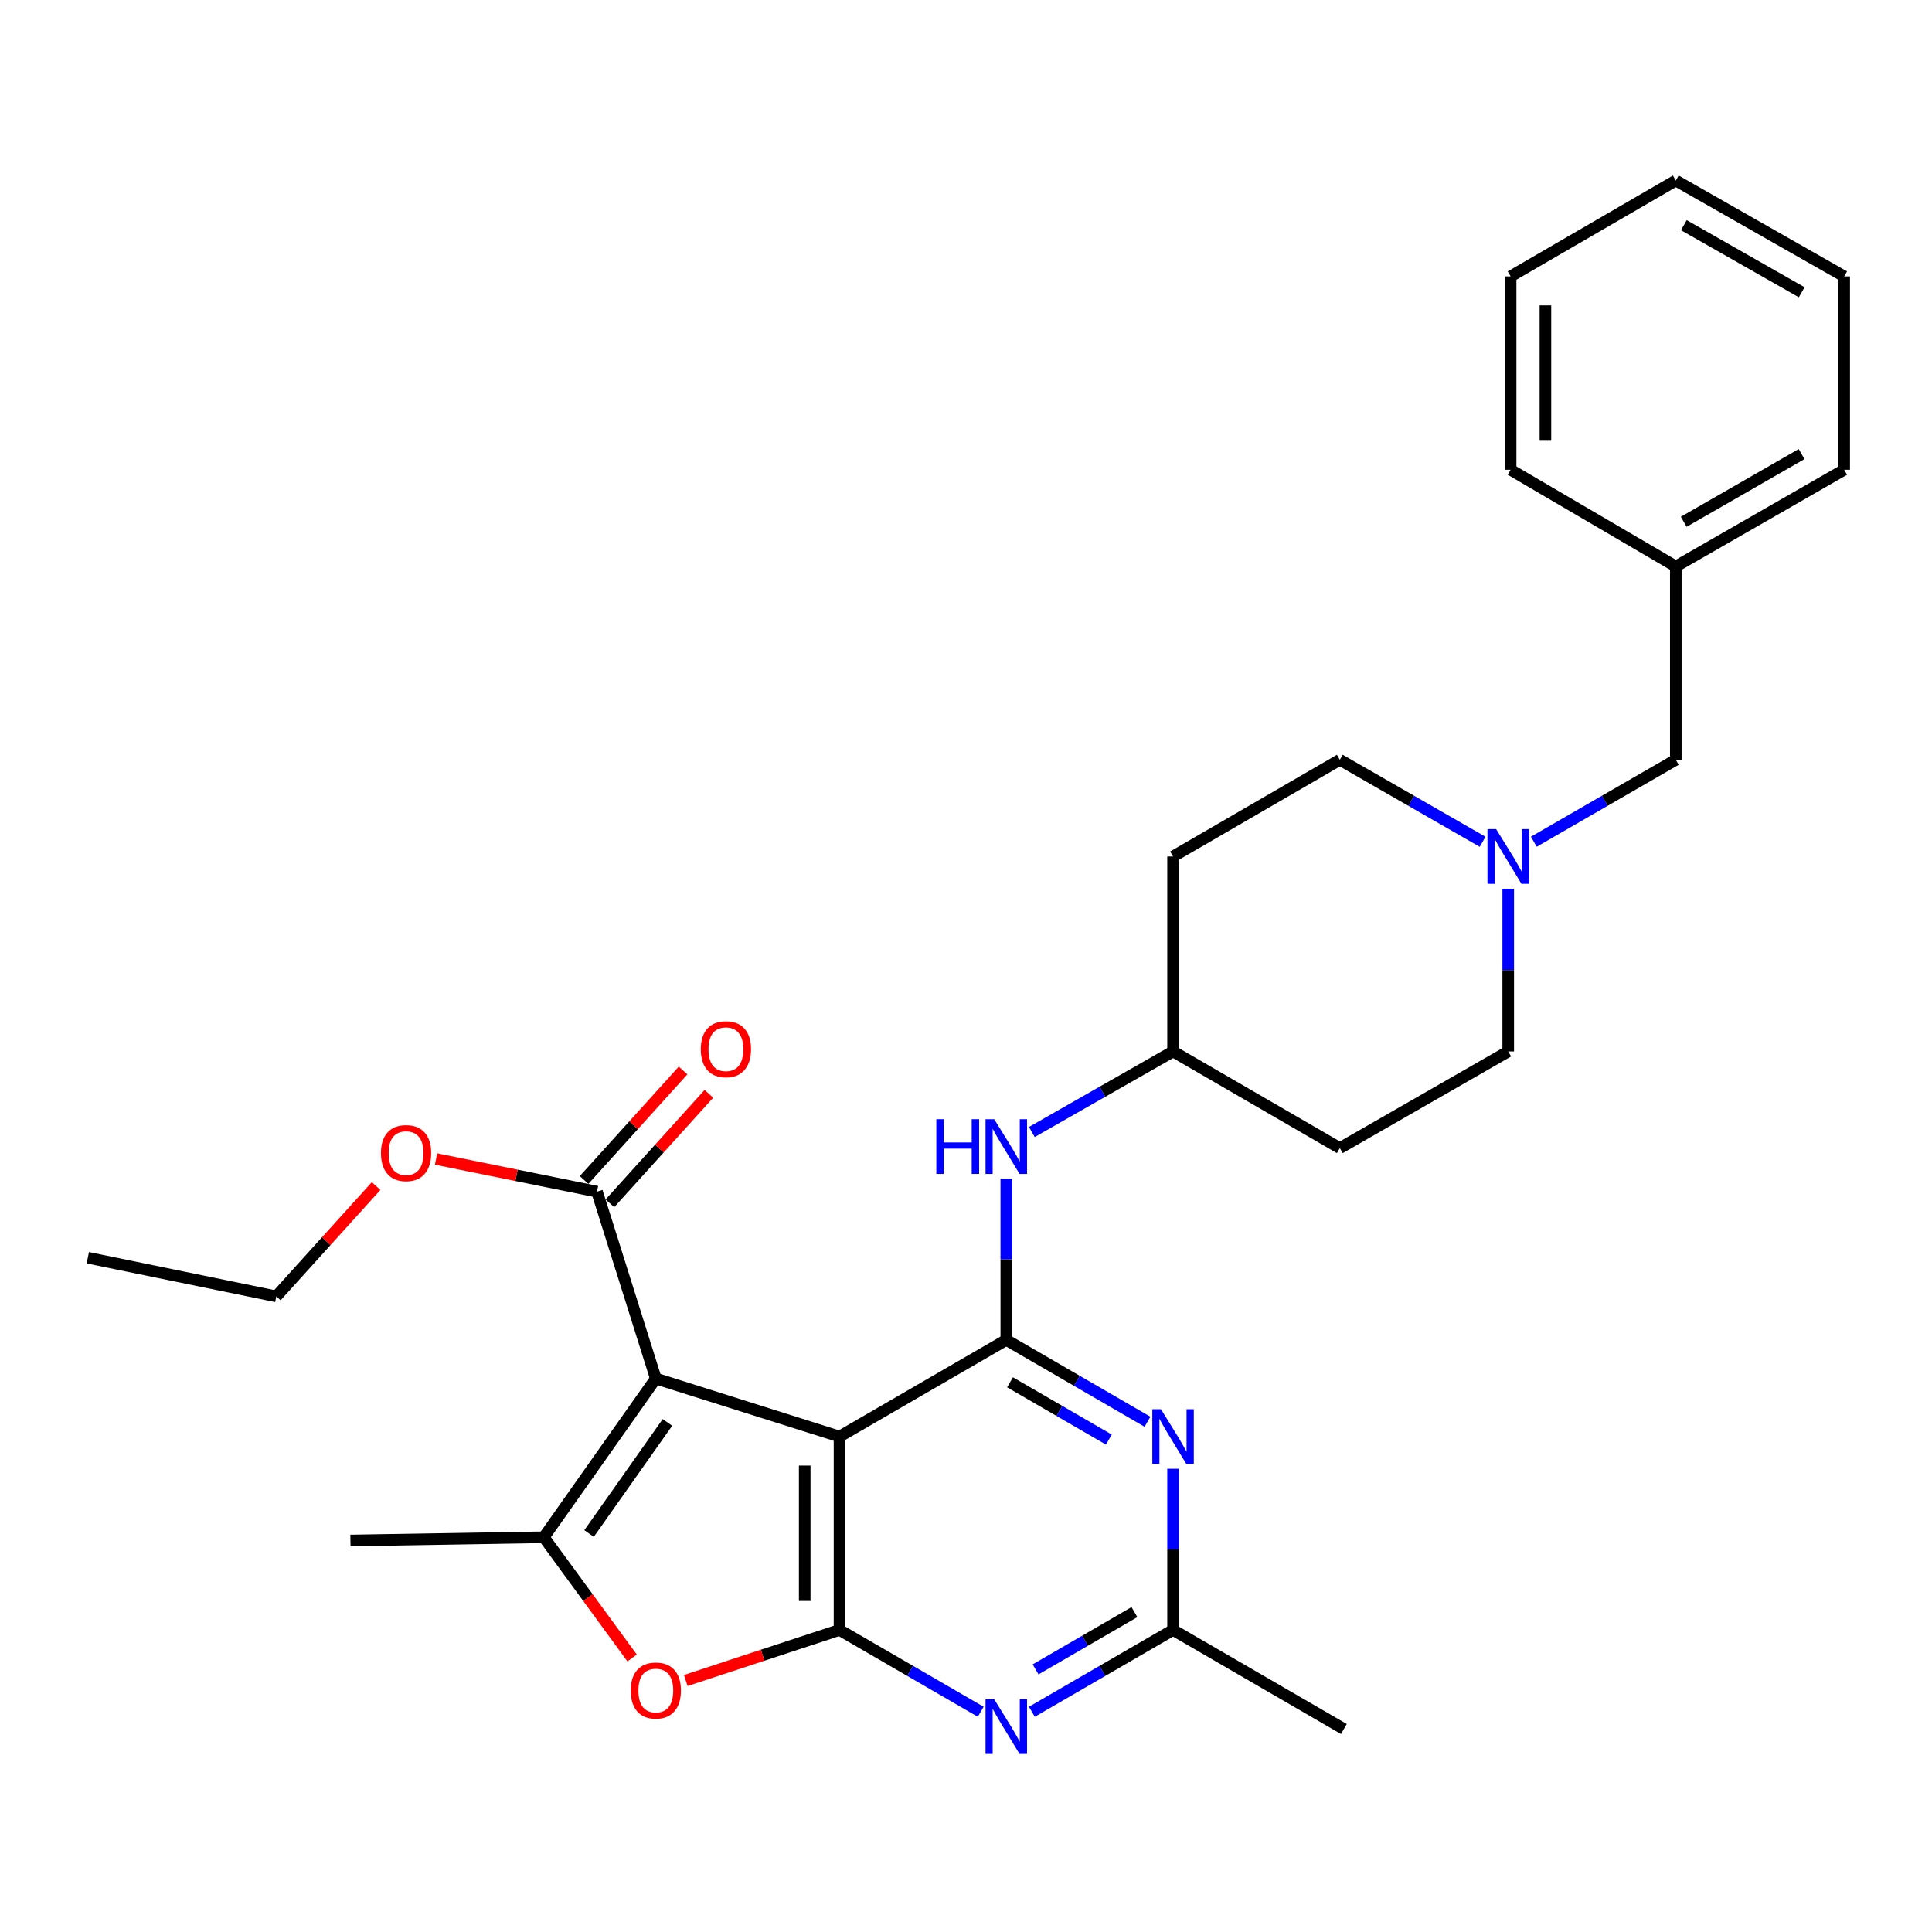 <?xml version='1.0' encoding='iso-8859-1'?>
<svg version='1.1' baseProfile='full'
              xmlns='http://www.w3.org/2000/svg'
                      xmlns:rdkit='http://www.rdkit.org/xml'
                      xmlns:xlink='http://www.w3.org/1999/xlink'
                  xml:space='preserve'
width='1000px' height='1000px' viewBox='0 0 1000 1000'>
<!-- END OF HEADER -->
<rect style='opacity:1.0;fill:#FFFFFF;stroke:none' width='1000' height='1000' x='0' y='0'> </rect>
<path class='bond-0' d='M 339.448,713.536 L 434.53,743.569' style='fill:none;fill-rule:evenodd;stroke:#000000;stroke-width:6px;stroke-linecap:butt;stroke-linejoin:miter;stroke-opacity:1' />
<path class='bond-3' d='M 339.448,713.536 L 281.474,795.678' style='fill:none;fill-rule:evenodd;stroke:#000000;stroke-width:6px;stroke-linecap:butt;stroke-linejoin:miter;stroke-opacity:1' />
<path class='bond-3' d='M 345.469,736.244 L 304.887,793.744' style='fill:none;fill-rule:evenodd;stroke:#000000;stroke-width:6px;stroke-linecap:butt;stroke-linejoin:miter;stroke-opacity:1' />
<path class='bond-7' d='M 339.448,713.536 L 309.005,616.792' style='fill:none;fill-rule:evenodd;stroke:#000000;stroke-width:6px;stroke-linecap:butt;stroke-linejoin:miter;stroke-opacity:1' />
<path class='bond-1' d='M 434.53,743.569 L 434.53,843.655' style='fill:none;fill-rule:evenodd;stroke:#000000;stroke-width:6px;stroke-linecap:butt;stroke-linejoin:miter;stroke-opacity:1' />
<path class='bond-1' d='M 416.517,758.582 L 416.517,828.642' style='fill:none;fill-rule:evenodd;stroke:#000000;stroke-width:6px;stroke-linecap:butt;stroke-linejoin:miter;stroke-opacity:1' />
<path class='bond-2' d='M 434.53,743.569 L 520.856,693.541' style='fill:none;fill-rule:evenodd;stroke:#000000;stroke-width:6px;stroke-linecap:butt;stroke-linejoin:miter;stroke-opacity:1' />
<path class='bond-5' d='M 434.53,843.655 L 471.076,864.834' style='fill:none;fill-rule:evenodd;stroke:#000000;stroke-width:6px;stroke-linecap:butt;stroke-linejoin:miter;stroke-opacity:1' />
<path class='bond-5' d='M 471.076,864.834 L 507.621,886.013' style='fill:none;fill-rule:evenodd;stroke:#0000FF;stroke-width:6px;stroke-linecap:butt;stroke-linejoin:miter;stroke-opacity:1' />
<path class='bond-29' d='M 434.53,843.655 L 394.74,856.742' style='fill:none;fill-rule:evenodd;stroke:#000000;stroke-width:6px;stroke-linecap:butt;stroke-linejoin:miter;stroke-opacity:1' />
<path class='bond-29' d='M 394.74,856.742 L 354.95,869.83' style='fill:none;fill-rule:evenodd;stroke:#FF0000;stroke-width:6px;stroke-linecap:butt;stroke-linejoin:miter;stroke-opacity:1' />
<path class='bond-6' d='M 520.856,693.541 L 557.397,714.719' style='fill:none;fill-rule:evenodd;stroke:#000000;stroke-width:6px;stroke-linecap:butt;stroke-linejoin:miter;stroke-opacity:1' />
<path class='bond-6' d='M 557.397,714.719 L 593.937,735.898' style='fill:none;fill-rule:evenodd;stroke:#0000FF;stroke-width:6px;stroke-linecap:butt;stroke-linejoin:miter;stroke-opacity:1' />
<path class='bond-6' d='M 522.785,715.479 L 548.364,730.305' style='fill:none;fill-rule:evenodd;stroke:#000000;stroke-width:6px;stroke-linecap:butt;stroke-linejoin:miter;stroke-opacity:1' />
<path class='bond-6' d='M 548.364,730.305 L 573.942,745.13' style='fill:none;fill-rule:evenodd;stroke:#0000FF;stroke-width:6px;stroke-linecap:butt;stroke-linejoin:miter;stroke-opacity:1' />
<path class='bond-9' d='M 520.856,693.541 L 520.856,651.829' style='fill:none;fill-rule:evenodd;stroke:#000000;stroke-width:6px;stroke-linecap:butt;stroke-linejoin:miter;stroke-opacity:1' />
<path class='bond-9' d='M 520.856,651.829 L 520.856,610.117' style='fill:none;fill-rule:evenodd;stroke:#0000FF;stroke-width:6px;stroke-linecap:butt;stroke-linejoin:miter;stroke-opacity:1' />
<path class='bond-4' d='M 281.474,795.678 L 304.325,826.916' style='fill:none;fill-rule:evenodd;stroke:#000000;stroke-width:6px;stroke-linecap:butt;stroke-linejoin:miter;stroke-opacity:1' />
<path class='bond-4' d='M 304.325,826.916 L 327.177,858.154' style='fill:none;fill-rule:evenodd;stroke:#FF0000;stroke-width:6px;stroke-linecap:butt;stroke-linejoin:miter;stroke-opacity:1' />
<path class='bond-19' d='M 281.474,795.678 L 181.388,797.36' style='fill:none;fill-rule:evenodd;stroke:#000000;stroke-width:6px;stroke-linecap:butt;stroke-linejoin:miter;stroke-opacity:1' />
<path class='bond-30' d='M 534.09,886.012 L 570.631,864.834' style='fill:none;fill-rule:evenodd;stroke:#0000FF;stroke-width:6px;stroke-linecap:butt;stroke-linejoin:miter;stroke-opacity:1' />
<path class='bond-30' d='M 570.631,864.834 L 607.171,843.655' style='fill:none;fill-rule:evenodd;stroke:#000000;stroke-width:6px;stroke-linecap:butt;stroke-linejoin:miter;stroke-opacity:1' />
<path class='bond-30' d='M 536.019,864.074 L 561.598,849.248' style='fill:none;fill-rule:evenodd;stroke:#0000FF;stroke-width:6px;stroke-linecap:butt;stroke-linejoin:miter;stroke-opacity:1' />
<path class='bond-30' d='M 561.598,849.248 L 587.176,834.423' style='fill:none;fill-rule:evenodd;stroke:#000000;stroke-width:6px;stroke-linecap:butt;stroke-linejoin:miter;stroke-opacity:1' />
<path class='bond-8' d='M 607.171,760.231 L 607.171,801.943' style='fill:none;fill-rule:evenodd;stroke:#0000FF;stroke-width:6px;stroke-linecap:butt;stroke-linejoin:miter;stroke-opacity:1' />
<path class='bond-8' d='M 607.171,801.943 L 607.171,843.655' style='fill:none;fill-rule:evenodd;stroke:#000000;stroke-width:6px;stroke-linecap:butt;stroke-linejoin:miter;stroke-opacity:1' />
<path class='bond-11' d='M 315.686,622.832 L 341.303,594.495' style='fill:none;fill-rule:evenodd;stroke:#000000;stroke-width:6px;stroke-linecap:butt;stroke-linejoin:miter;stroke-opacity:1' />
<path class='bond-11' d='M 341.303,594.495 L 366.92,566.158' style='fill:none;fill-rule:evenodd;stroke:#FF0000;stroke-width:6px;stroke-linecap:butt;stroke-linejoin:miter;stroke-opacity:1' />
<path class='bond-11' d='M 302.323,610.752 L 327.94,582.415' style='fill:none;fill-rule:evenodd;stroke:#000000;stroke-width:6px;stroke-linecap:butt;stroke-linejoin:miter;stroke-opacity:1' />
<path class='bond-11' d='M 327.94,582.415 L 353.557,554.078' style='fill:none;fill-rule:evenodd;stroke:#FF0000;stroke-width:6px;stroke-linecap:butt;stroke-linejoin:miter;stroke-opacity:1' />
<path class='bond-18' d='M 309.005,616.792 L 267.353,608.348' style='fill:none;fill-rule:evenodd;stroke:#000000;stroke-width:6px;stroke-linecap:butt;stroke-linejoin:miter;stroke-opacity:1' />
<path class='bond-18' d='M 267.353,608.348 L 225.701,599.904' style='fill:none;fill-rule:evenodd;stroke:#FF0000;stroke-width:6px;stroke-linecap:butt;stroke-linejoin:miter;stroke-opacity:1' />
<path class='bond-21' d='M 607.171,843.655 L 695.589,894.934' style='fill:none;fill-rule:evenodd;stroke:#000000;stroke-width:6px;stroke-linecap:butt;stroke-linejoin:miter;stroke-opacity:1' />
<path class='bond-12' d='M 534.08,585.913 L 570.626,565.07' style='fill:none;fill-rule:evenodd;stroke:#0000FF;stroke-width:6px;stroke-linecap:butt;stroke-linejoin:miter;stroke-opacity:1' />
<path class='bond-12' d='M 570.626,565.07 L 607.171,544.227' style='fill:none;fill-rule:evenodd;stroke:#000000;stroke-width:6px;stroke-linecap:butt;stroke-linejoin:miter;stroke-opacity:1' />
<path class='bond-10' d='M 780.653,460.003 L 780.653,502.115' style='fill:none;fill-rule:evenodd;stroke:#0000FF;stroke-width:6px;stroke-linecap:butt;stroke-linejoin:miter;stroke-opacity:1' />
<path class='bond-10' d='M 780.653,502.115 L 780.653,544.227' style='fill:none;fill-rule:evenodd;stroke:#000000;stroke-width:6px;stroke-linecap:butt;stroke-linejoin:miter;stroke-opacity:1' />
<path class='bond-13' d='M 793.897,435.677 L 830.643,414.47' style='fill:none;fill-rule:evenodd;stroke:#0000FF;stroke-width:6px;stroke-linecap:butt;stroke-linejoin:miter;stroke-opacity:1' />
<path class='bond-13' d='M 830.643,414.47 L 867.389,393.262' style='fill:none;fill-rule:evenodd;stroke:#000000;stroke-width:6px;stroke-linecap:butt;stroke-linejoin:miter;stroke-opacity:1' />
<path class='bond-31' d='M 767.401,435.709 L 730.449,414.486' style='fill:none;fill-rule:evenodd;stroke:#0000FF;stroke-width:6px;stroke-linecap:butt;stroke-linejoin:miter;stroke-opacity:1' />
<path class='bond-31' d='M 730.449,414.486 L 693.497,393.262' style='fill:none;fill-rule:evenodd;stroke:#000000;stroke-width:6px;stroke-linecap:butt;stroke-linejoin:miter;stroke-opacity:1' />
<path class='bond-14' d='M 607.171,544.227 L 607.171,443.32' style='fill:none;fill-rule:evenodd;stroke:#000000;stroke-width:6px;stroke-linecap:butt;stroke-linejoin:miter;stroke-opacity:1' />
<path class='bond-15' d='M 607.171,544.227 L 693.497,594.265' style='fill:none;fill-rule:evenodd;stroke:#000000;stroke-width:6px;stroke-linecap:butt;stroke-linejoin:miter;stroke-opacity:1' />
<path class='bond-20' d='M 867.389,393.262 L 867.389,293.196' style='fill:none;fill-rule:evenodd;stroke:#000000;stroke-width:6px;stroke-linecap:butt;stroke-linejoin:miter;stroke-opacity:1' />
<path class='bond-16' d='M 607.171,443.32 L 693.497,393.262' style='fill:none;fill-rule:evenodd;stroke:#000000;stroke-width:6px;stroke-linecap:butt;stroke-linejoin:miter;stroke-opacity:1' />
<path class='bond-17' d='M 693.497,594.265 L 780.653,544.227' style='fill:none;fill-rule:evenodd;stroke:#000000;stroke-width:6px;stroke-linecap:butt;stroke-linejoin:miter;stroke-opacity:1' />
<path class='bond-22' d='M 194.677,613.898 L 168.848,642.456' style='fill:none;fill-rule:evenodd;stroke:#FF0000;stroke-width:6px;stroke-linecap:butt;stroke-linejoin:miter;stroke-opacity:1' />
<path class='bond-22' d='M 168.848,642.456 L 143.019,671.013' style='fill:none;fill-rule:evenodd;stroke:#000000;stroke-width:6px;stroke-linecap:butt;stroke-linejoin:miter;stroke-opacity:1' />
<path class='bond-23' d='M 867.389,293.196 L 954.545,243.148' style='fill:none;fill-rule:evenodd;stroke:#000000;stroke-width:6px;stroke-linecap:butt;stroke-linejoin:miter;stroke-opacity:1' />
<path class='bond-23' d='M 871.492,270.068 L 932.502,235.034' style='fill:none;fill-rule:evenodd;stroke:#000000;stroke-width:6px;stroke-linecap:butt;stroke-linejoin:miter;stroke-opacity:1' />
<path class='bond-24' d='M 867.389,293.196 L 781.894,243.148' style='fill:none;fill-rule:evenodd;stroke:#000000;stroke-width:6px;stroke-linecap:butt;stroke-linejoin:miter;stroke-opacity:1' />
<path class='bond-25' d='M 143.019,671.013 L 45.455,650.998' style='fill:none;fill-rule:evenodd;stroke:#000000;stroke-width:6px;stroke-linecap:butt;stroke-linejoin:miter;stroke-opacity:1' />
<path class='bond-27' d='M 954.545,243.148 L 954.545,143.062' style='fill:none;fill-rule:evenodd;stroke:#000000;stroke-width:6px;stroke-linecap:butt;stroke-linejoin:miter;stroke-opacity:1' />
<path class='bond-26' d='M 781.894,243.148 L 781.894,143.062' style='fill:none;fill-rule:evenodd;stroke:#000000;stroke-width:6px;stroke-linecap:butt;stroke-linejoin:miter;stroke-opacity:1' />
<path class='bond-26' d='M 799.908,228.135 L 799.908,158.075' style='fill:none;fill-rule:evenodd;stroke:#000000;stroke-width:6px;stroke-linecap:butt;stroke-linejoin:miter;stroke-opacity:1' />
<path class='bond-28' d='M 781.894,143.062 L 867.389,93.445' style='fill:none;fill-rule:evenodd;stroke:#000000;stroke-width:6px;stroke-linecap:butt;stroke-linejoin:miter;stroke-opacity:1' />
<path class='bond-32' d='M 954.545,143.062 L 867.389,93.445' style='fill:none;fill-rule:evenodd;stroke:#000000;stroke-width:6px;stroke-linecap:butt;stroke-linejoin:miter;stroke-opacity:1' />
<path class='bond-32' d='M 932.56,151.274 L 871.551,116.542' style='fill:none;fill-rule:evenodd;stroke:#000000;stroke-width:6px;stroke-linecap:butt;stroke-linejoin:miter;stroke-opacity:1' />
<path  class='atom-5' d='M 326.448 875.008
Q 326.448 868.208, 329.808 864.408
Q 333.168 860.608, 339.448 860.608
Q 345.728 860.608, 349.088 864.408
Q 352.448 868.208, 352.448 875.008
Q 352.448 881.888, 349.048 885.808
Q 345.648 889.688, 339.448 889.688
Q 333.208 889.688, 329.808 885.808
Q 326.448 881.928, 326.448 875.008
M 339.448 886.488
Q 343.768 886.488, 346.088 883.608
Q 348.448 880.688, 348.448 875.008
Q 348.448 869.448, 346.088 866.648
Q 343.768 863.808, 339.448 863.808
Q 335.128 863.808, 332.768 866.608
Q 330.448 869.408, 330.448 875.008
Q 330.448 880.728, 332.768 883.608
Q 335.128 886.488, 339.448 886.488
' fill='#FF0000'/>
<path  class='atom-6' d='M 514.596 879.523
L 523.876 894.523
Q 524.796 896.003, 526.276 898.683
Q 527.756 901.363, 527.836 901.523
L 527.836 879.523
L 531.596 879.523
L 531.596 907.843
L 527.716 907.843
L 517.756 891.443
Q 516.596 889.523, 515.356 887.323
Q 514.156 885.123, 513.796 884.443
L 513.796 907.843
L 510.116 907.843
L 510.116 879.523
L 514.596 879.523
' fill='#0000FF'/>
<path  class='atom-7' d='M 600.911 729.409
L 610.191 744.409
Q 611.111 745.889, 612.591 748.569
Q 614.071 751.249, 614.151 751.409
L 614.151 729.409
L 617.911 729.409
L 617.911 757.729
L 614.031 757.729
L 604.071 741.329
Q 602.911 739.409, 601.671 737.209
Q 600.471 735.009, 600.111 734.329
L 600.111 757.729
L 596.431 757.729
L 596.431 729.409
L 600.911 729.409
' fill='#0000FF'/>
<path  class='atom-10' d='M 484.636 579.295
L 488.476 579.295
L 488.476 591.335
L 502.956 591.335
L 502.956 579.295
L 506.796 579.295
L 506.796 607.615
L 502.956 607.615
L 502.956 594.535
L 488.476 594.535
L 488.476 607.615
L 484.636 607.615
L 484.636 579.295
' fill='#0000FF'/>
<path  class='atom-10' d='M 514.596 579.295
L 523.876 594.295
Q 524.796 595.775, 526.276 598.455
Q 527.756 601.135, 527.836 601.295
L 527.836 579.295
L 531.596 579.295
L 531.596 607.615
L 527.716 607.615
L 517.756 591.215
Q 516.596 589.295, 515.356 587.095
Q 514.156 584.895, 513.796 584.215
L 513.796 607.615
L 510.116 607.615
L 510.116 579.295
L 514.596 579.295
' fill='#0000FF'/>
<path  class='atom-11' d='M 774.393 429.16
L 783.673 444.16
Q 784.593 445.64, 786.073 448.32
Q 787.553 451, 787.633 451.16
L 787.633 429.16
L 791.393 429.16
L 791.393 457.48
L 787.513 457.48
L 777.553 441.08
Q 776.393 439.16, 775.153 436.96
Q 773.953 434.76, 773.593 434.08
L 773.593 457.48
L 769.913 457.48
L 769.913 429.16
L 774.393 429.16
' fill='#0000FF'/>
<path  class='atom-12' d='M 362.726 543.066
Q 362.726 536.266, 366.086 532.466
Q 369.446 528.666, 375.726 528.666
Q 382.006 528.666, 385.366 532.466
Q 388.726 536.266, 388.726 543.066
Q 388.726 549.946, 385.326 553.866
Q 381.926 557.746, 375.726 557.746
Q 369.486 557.746, 366.086 553.866
Q 362.726 549.986, 362.726 543.066
M 375.726 554.546
Q 380.046 554.546, 382.366 551.666
Q 384.726 548.746, 384.726 543.066
Q 384.726 537.506, 382.366 534.706
Q 380.046 531.866, 375.726 531.866
Q 371.406 531.866, 369.046 534.666
Q 366.726 537.466, 366.726 543.066
Q 366.726 548.786, 369.046 551.666
Q 371.406 554.546, 375.726 554.546
' fill='#FF0000'/>
<path  class='atom-19' d='M 197.18 596.837
Q 197.18 590.037, 200.54 586.237
Q 203.9 582.437, 210.18 582.437
Q 216.46 582.437, 219.82 586.237
Q 223.18 590.037, 223.18 596.837
Q 223.18 603.717, 219.78 607.637
Q 216.38 611.517, 210.18 611.517
Q 203.94 611.517, 200.54 607.637
Q 197.18 603.757, 197.18 596.837
M 210.18 608.317
Q 214.5 608.317, 216.82 605.437
Q 219.18 602.517, 219.18 596.837
Q 219.18 591.277, 216.82 588.477
Q 214.5 585.637, 210.18 585.637
Q 205.86 585.637, 203.5 588.437
Q 201.18 591.237, 201.18 596.837
Q 201.18 602.557, 203.5 605.437
Q 205.86 608.317, 210.18 608.317
' fill='#FF0000'/>
</svg>
